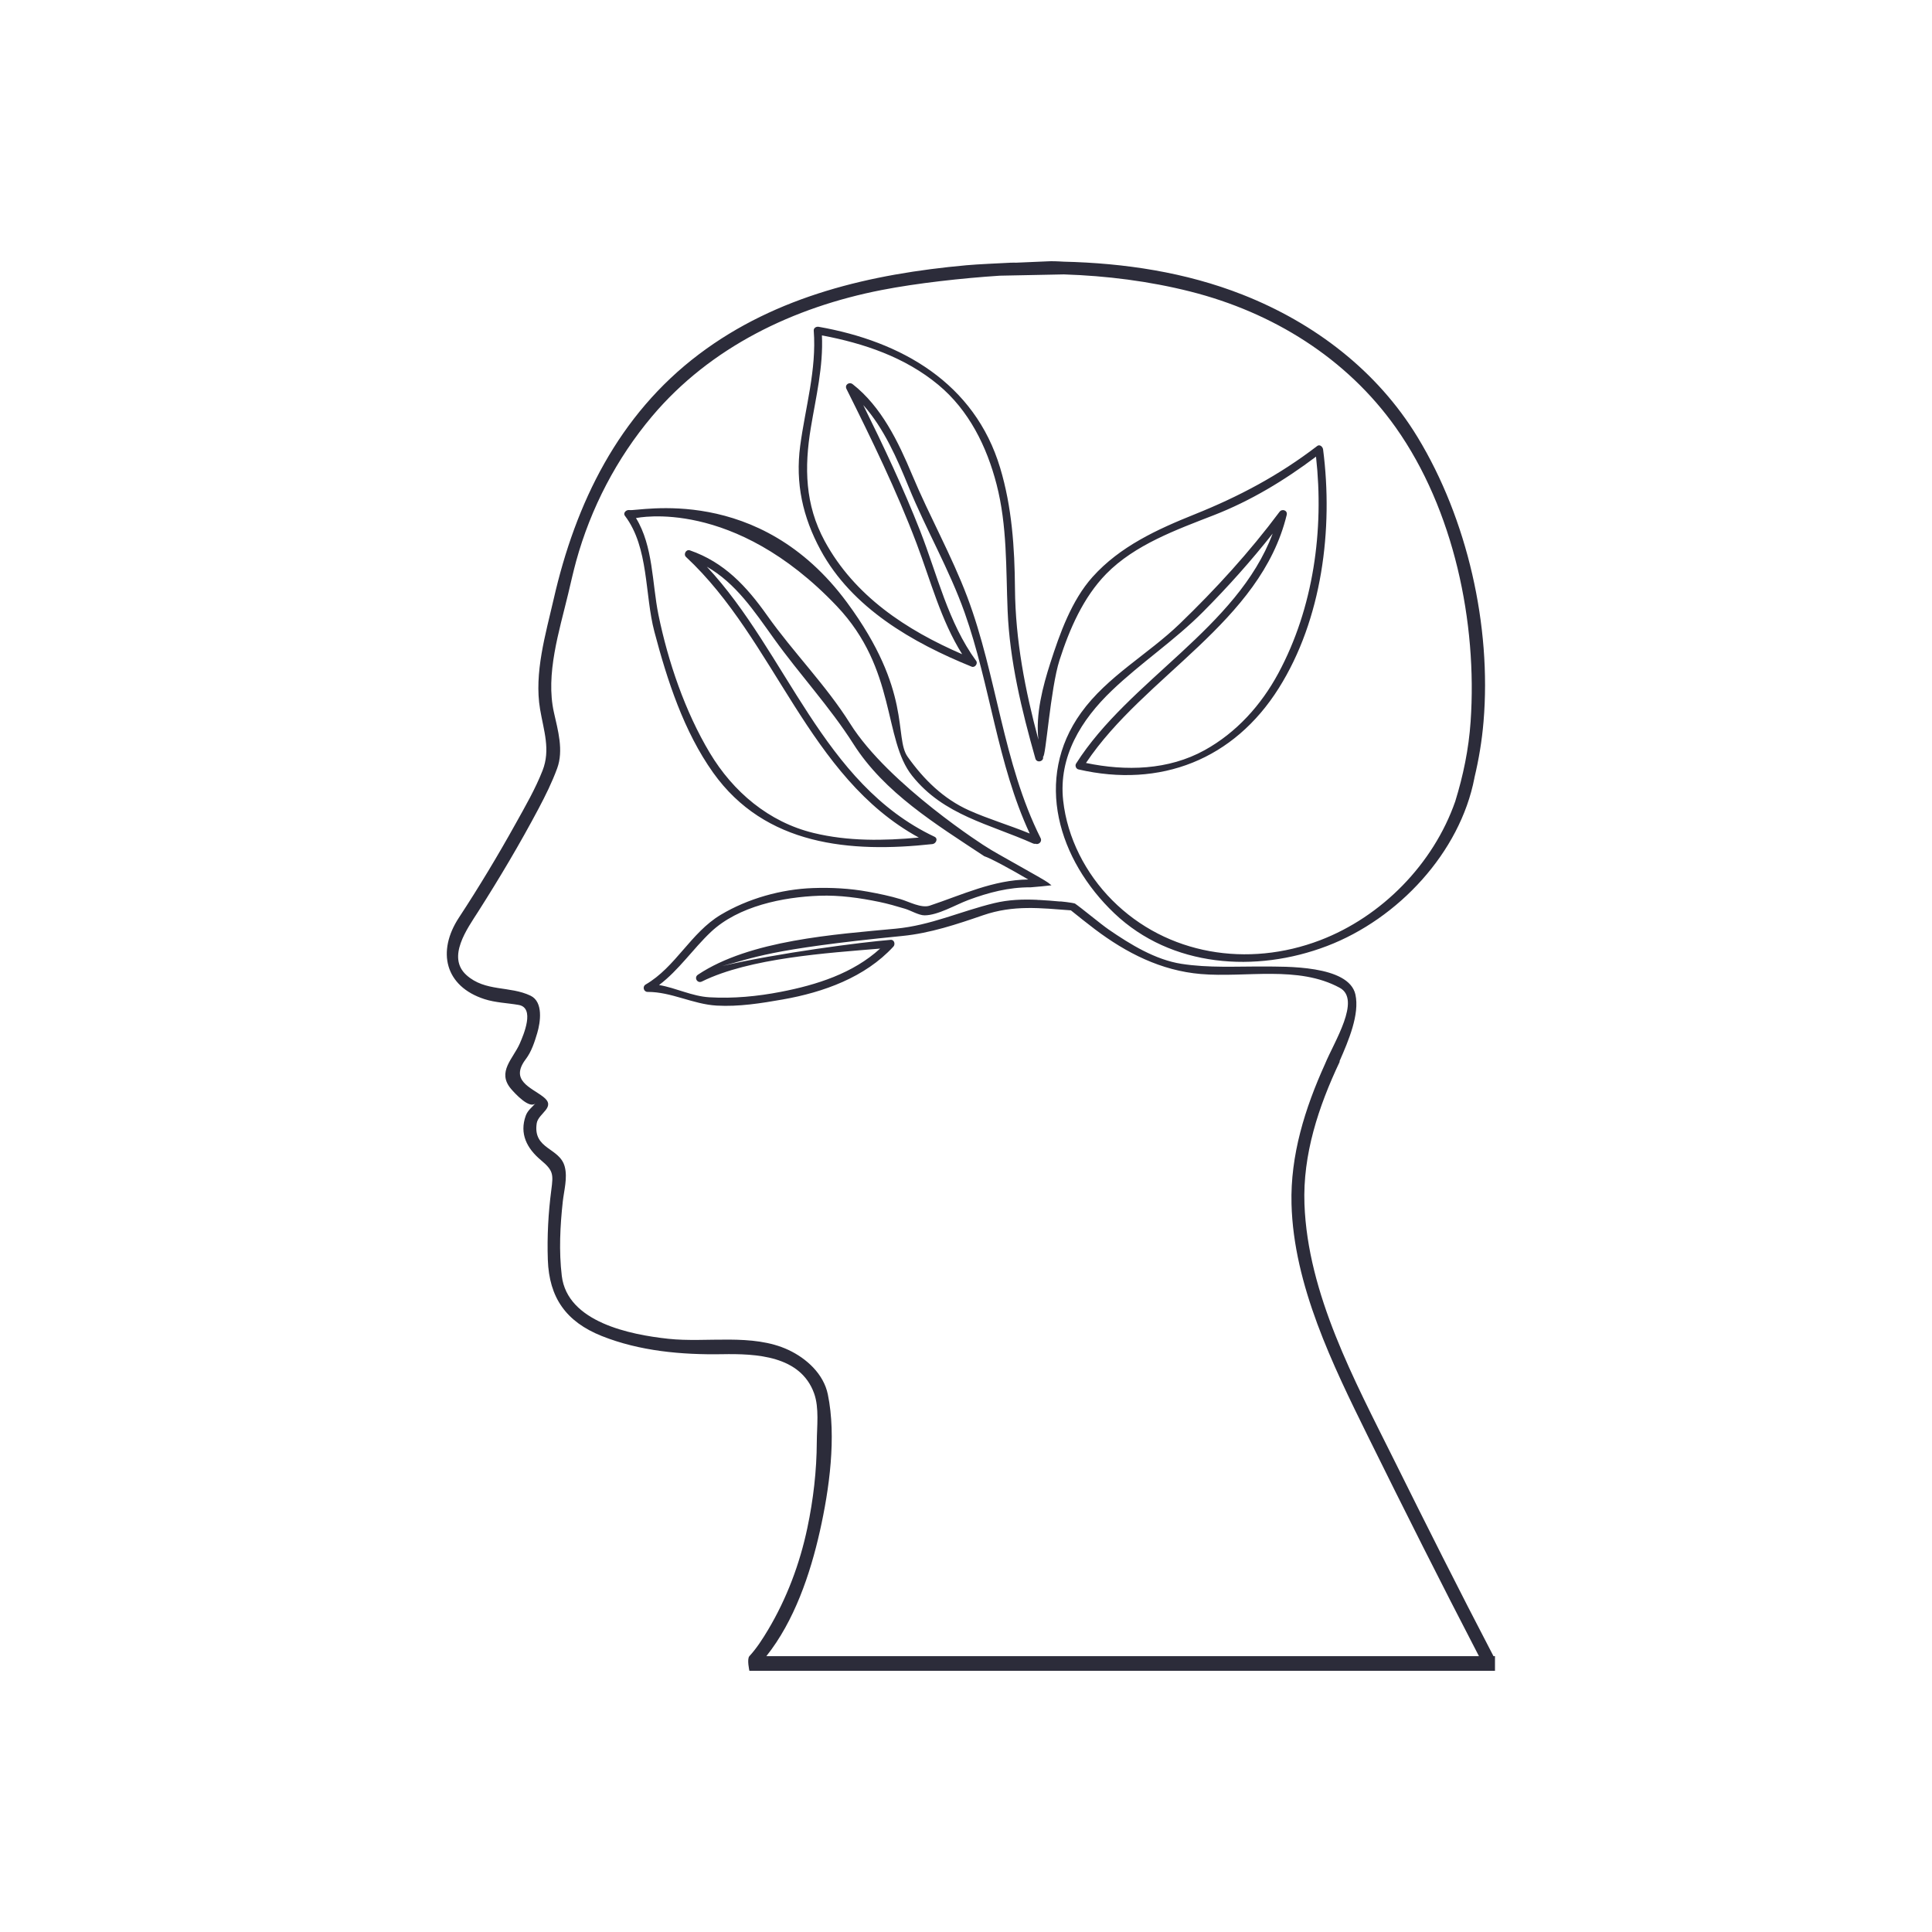 <svg xmlns="http://www.w3.org/2000/svg" xmlns:xlink="http://www.w3.org/1999/xlink" width="1080" viewBox="0 0 810 810" height="1080" preserveAspectRatio="xMidYMid meet"><defs><clipPath id="id1"><path d="M 187 109.496 L 627 109.496 L 627 700.496 L 187 700.496 Z M 187 109.496 " clip-rule="nonzero"></path></clipPath></defs><g clip-path="url(#id1)"><path fill="#2c2c3a" d="M 321.293 694.355 C 333.027 679.648 339.707 659.871 343.711 642.07 C 347.68 624.457 350.75 602.387 347.066 584.574 C 345.301 576.031 338.145 569.52 330.562 565.969 C 315.41 558.883 296.344 563.062 280.098 561.285 C 264.266 559.562 237.852 554.367 235.531 534.895 C 234.293 524.625 234.832 513.941 235.957 503.691 C 236.484 499.047 237.98 493.848 236.789 489.203 C 234.719 481.051 223.367 482.012 225.016 470.969 C 225.664 466.68 233.41 464.219 227.793 459.879 C 222.57 455.848 213.641 453.031 220.43 444.062 C 222.816 440.926 224.141 436.832 225.242 433.102 C 226.586 428.605 227.852 420.055 222.449 417.457 C 213.703 413.246 203.426 415.883 195.57 408.82 C 187.16 401.27 195.965 389.285 200.465 382.219 C 209.418 368.164 217.965 353.785 225.777 339.051 C 228.684 333.566 231.461 327.961 233.602 322.117 C 236.355 314.574 233.918 306.199 232.234 298.688 C 228.645 282.672 234.469 264.641 238.199 249.008 C 239.293 244.414 240.316 239.82 241.551 235.277 C 247.68 213.043 258.527 192.164 273.398 174.523 C 297.91 145.457 332.785 128.773 369.629 121.594 C 384.492 118.695 403.359 116.617 419.203 115.582 L 446.027 115.043 C 463.984 115.625 481.809 117.879 499.078 122.234 C 533.523 130.938 564.52 150.074 585.188 179.246 C 609.527 213.617 619.414 261.012 616.566 302.488 C 615.773 314.09 613.449 325.223 610.109 336.012 C 600.953 362.211 579.332 384.324 553.43 394.211 C 523.285 405.723 489.25 400.457 466.293 377.41 C 455.172 366.238 447.469 351.336 445.738 335.625 C 443.719 317.199 453.305 301.809 466.125 289.539 C 478.359 277.828 492.484 268.512 504.449 256.457 C 514.742 246.098 524.52 235.168 533.57 223.703 C 518.703 263.355 473.402 285.121 451.148 320.141 C 450.602 321.023 451.129 322.344 452.137 322.578 C 486.5 330.516 517.316 318.453 536.129 288.52 C 554.309 259.629 559.023 221.75 554.711 188.43 C 554.574 187.359 553.34 186.129 552.227 186.996 C 536.281 199.242 519.496 208.16 500.871 215.629 C 485.18 221.93 469.555 229.07 458.062 241.883 C 449.258 251.703 444.305 265.664 440.34 278 C 437.199 287.789 434.121 299.473 435.359 310.141 C 429.773 289.332 425.711 268.379 425.531 246.68 C 425.387 229.598 424.258 212.57 419.312 196.133 C 408.652 160.652 378.055 143.141 343.25 137.016 C 342.285 136.836 341.078 137.449 341.164 138.609 C 342.414 154.965 337.629 170.84 335.484 186.918 C 333.398 202.605 336.551 216.793 344.039 230.621 C 357.219 254.934 382.621 269.465 407.391 279.512 C 408.703 280.055 410.086 278.219 409.266 277.086 C 397.48 260.969 392.969 240.922 385.789 222.602 C 378.734 204.621 370.473 187.129 361.922 169.816 C 370.617 179.559 376.129 192.344 380.98 204.195 C 388.246 222.008 397.992 238.715 404.438 256.879 C 415.18 287.188 418.086 320.168 431.719 349.461 C 423.344 346.012 414.609 343.465 406.316 339.766 C 395.543 334.949 387.281 326.785 380.531 317.281 C 374.746 309.129 382.66 289.93 355.129 252.613 C 318.176 202.516 267.703 214.52 263.887 213.848 C 262.652 213.625 261.043 214.98 262.027 216.281 C 272.105 229.582 270.242 249.344 274.363 264.871 C 279.719 285.18 286.699 306.699 299.012 323.969 C 320.812 354.52 356.426 357.668 390.949 353.883 C 392.406 353.715 393.438 351.578 391.781 350.797 C 344.613 328.48 330.133 273.836 296.355 237.594 C 308.508 244.562 316.133 256.105 324.504 267.781 C 335.316 282.871 347.812 296.211 357.82 311.945 C 370.824 332.383 392.328 345.52 412.633 358.957 C 415.441 359.859 424.508 364.836 431.102 368.73 C 416.453 368.891 403.457 375.137 389.77 379.707 C 386.27 380.871 380.965 377.996 377.652 377.004 C 373.133 375.637 368.5 374.684 363.848 373.84 C 356.246 372.457 348.504 372.055 340.789 372.328 C 327.531 372.801 313.566 376.723 302.191 383.52 C 289.574 391.059 283.297 405.445 270.664 412.781 C 269.246 413.613 269.848 415.871 271.508 415.863 C 281.453 415.824 290.477 421.02 300.449 421.598 C 309.73 422.133 319.109 420.625 328.227 419.02 C 345.18 416.035 362.684 409.785 374.566 396.859 C 375.469 395.875 374.926 393.898 373.402 394.031 C 361.055 395.035 326.371 399.523 302.762 405 C 316.383 401.633 321.125 398.07 378.344 392.402 C 390.02 391.242 401.117 387.52 412.152 383.723 C 424.949 379.328 436.199 380.719 448.973 381.664 C 452.293 384.324 455.602 387 458.992 389.555 C 472.223 399.547 486.754 406.945 503.438 408.363 C 522.324 409.977 544.242 404.652 561.691 414.137 C 570.789 419.082 559.324 436.805 555.547 446.02 C 547.062 464.723 540.941 484.426 541.473 504.789 C 542.359 538.863 558.793 572.32 573.504 602.164 C 588.738 633.043 604.191 663.809 620.055 694.355 Z M 626.152 694.355 C 611.852 666.949 597.977 639.328 584.246 611.652 C 567.859 578.68 548.277 542.562 546.898 504.789 C 546.156 484.105 552.707 464.102 561.691 445.105 L 561.602 444.918 C 565.395 436.273 570.086 425.25 568.262 416.957 C 565.5 404.531 538.559 405.273 529.824 405.219 C 518.27 405.145 506.777 405.875 495.312 404.09 C 484.336 402.383 473.836 395.906 464.848 389.73 C 461.512 387.43 453.258 380.562 450.68 378.816 C 449.496 378.418 444.129 377.805 444.305 377.953 C 441.391 377.691 438.477 377.445 435.578 377.301 C 435.309 377.332 435.055 377.312 434.816 377.254 C 428.859 376.988 422.922 377.172 416.812 378.648 C 402.715 382.059 390.25 387.961 375.566 389.348 C 350.145 391.762 314.367 394.109 292.605 408.652 C 290.832 409.844 292.363 412.461 294.277 411.5 C 314.305 401.609 346.977 399.547 369 397.699 C 357.59 408.121 342.363 412.934 327.355 415.832 C 317.465 417.746 307.496 418.699 297.445 418.117 C 290.086 417.688 283.488 414.199 276.316 412.977 C 284.57 406.773 290.527 397.832 298.031 390.742 C 309.57 379.871 328.316 376.078 343.59 375.539 C 351.98 375.246 360.383 376.43 368.57 378.117 C 372.246 378.875 375.852 379.922 379.438 381 C 381.773 381.695 385.215 383.762 387.609 383.762 C 393.246 383.762 400.727 379.277 405.984 377.332 C 414.457 374.184 422.961 371.949 432.059 372.016 C 432.66 372.02 440.684 371.227 440.84 371.172 C 440.371 370.801 439.891 370.414 439.418 370.051 C 437.414 368.504 416.32 357.043 413.914 355.309 C 413.793 355.387 372.469 328.984 356.434 303.391 C 346.309 287.242 332.617 273.559 321.629 258.031 C 312.992 245.828 303.656 235.727 289.227 230.734 C 287.652 230.191 286.426 232.391 287.613 233.504 C 325.098 268.398 338.734 325.793 385.215 351.148 C 370.445 352.52 355.562 352.75 341.031 349.211 C 322.301 344.656 307.328 331.934 297.566 315.617 C 287.207 298.305 280.098 277.445 276.051 257.723 C 273.371 244.555 273.891 228.98 266.633 217.188 C 267.547 217.102 307.484 208.492 350.809 254.098 C 376.027 280.645 370.176 309.902 382.43 325.262 C 395.656 341.859 414.801 345.434 433.172 353.656 C 433.531 353.812 433.859 353.816 434.176 353.762 C 435.367 354.266 437.059 352.914 436.281 351.387 C 420.406 319.75 417.965 283.254 405.555 250.332 C 398.934 232.801 389.629 216.32 382.398 199.023 C 376.633 185.246 369.523 170.492 357.5 161.082 C 356.035 159.941 354.02 161.316 354.898 163.082 C 365.473 184.27 375.887 205.664 384.273 227.832 C 390.172 243.43 394.473 260.066 403.395 274.285 C 379.953 264.137 358.23 249.867 345.746 226.832 C 337.488 211.566 337.168 195.965 339.957 179.246 C 342.102 166.359 345.203 153.723 344.594 140.617 C 362.211 143.934 379.438 149.754 393.41 161.355 C 406.246 172.016 413.723 187.219 417.824 203.102 C 422.32 220.492 421.719 238.254 422.449 256.027 C 423.312 277.145 428.367 297.812 434.094 318.043 C 434.676 320.07 437.801 319.238 437.293 317.223 C 438.426 317.961 440.383 288.648 444.211 276.758 C 448.395 263.75 454.148 250.457 463.805 240.582 C 475.777 228.367 493.27 222.078 508.852 216.012 C 524.34 209.984 538.504 201.41 551.746 191.453 C 555.172 222.199 550.684 254.895 535.949 282.262 C 528.758 295.602 518.418 307.109 505.094 314.484 C 489.848 322.93 472.012 323.359 455.305 319.875 C 479.812 283.191 528.496 261.012 539.457 215.879 C 539.922 213.957 537.512 213.152 536.434 214.605 C 523.914 231.406 509.668 246.988 494.602 261.523 C 481.254 274.387 464.309 283.504 453.289 298.766 C 433.191 326.625 443.812 360.672 467.188 382.906 C 491.062 405.613 526.562 408 556.348 396.625 C 586.238 385.223 612.133 357.387 618.152 326.203 L 618.164 326.059 C 619.996 318.414 621.312 310.57 621.984 302.488 C 625.344 262.465 615.211 217.648 594.316 183.27 C 577.375 155.398 551.031 135.379 520.945 123.535 C 497.109 114.152 471.48 110.297 445.797 109.699 L 445.797 109.695 C 445.797 109.695 442.504 109.488 440.629 109.516 L 440.641 109.508 L 440.602 109.516 C 440.203 109.516 439.887 109.52 439.648 109.547 L 425.781 110.141 C 425.781 110.07 424.797 110.141 423.664 110.141 L 423.512 110.141 L 423.414 110.156 C 418.496 110.418 409.883 110.773 405.145 111.211 C 365.18 114.84 325.625 123.945 293.074 148.496 C 259.262 174 241.328 210.887 232.137 251.145 C 228.754 265.906 223.863 282.172 226.43 297.355 C 227.941 306.297 230.898 314.312 227.461 323.074 C 224.426 330.816 220.168 338.16 216.137 345.41 C 208.707 358.777 200.789 371.945 192.395 384.734 C 183.086 398.926 186.539 413.543 203.145 418.898 C 207.766 420.383 212.711 420.496 217.465 421.328 C 224.375 422.539 219.508 433.855 217.934 437.473 C 215.168 443.844 208.215 449.41 214.242 456.508 C 215.738 458.266 222.156 465.363 224.621 462.434 C 223.117 464.219 221.281 465.422 220.43 467.742 C 217.691 475.312 220.914 481.48 226.758 486.375 C 232.016 490.785 232.012 492.27 231.141 498.879 C 229.867 508.645 229.344 518.336 229.68 528.191 C 230.227 544.07 237.348 554.168 252.301 560.133 C 268.184 566.461 285.824 568.047 302.793 567.754 C 316.973 567.508 335.586 568.305 341.312 584.16 C 343.516 590.277 342.477 598.102 342.445 604.48 C 342.395 616.633 340.988 628.742 338.477 640.633 C 335.316 655.637 329.832 670.227 321.965 683.398 C 319.691 687.207 317.203 691.078 314.184 694.355 C 313.07 695.57 314.184 700.484 314.184 700.484 L 626.777 700.484 L 626.777 694.355 L 626.152 694.355 " fill-opacity="1" fill-rule="nonzero"></path></g></svg>